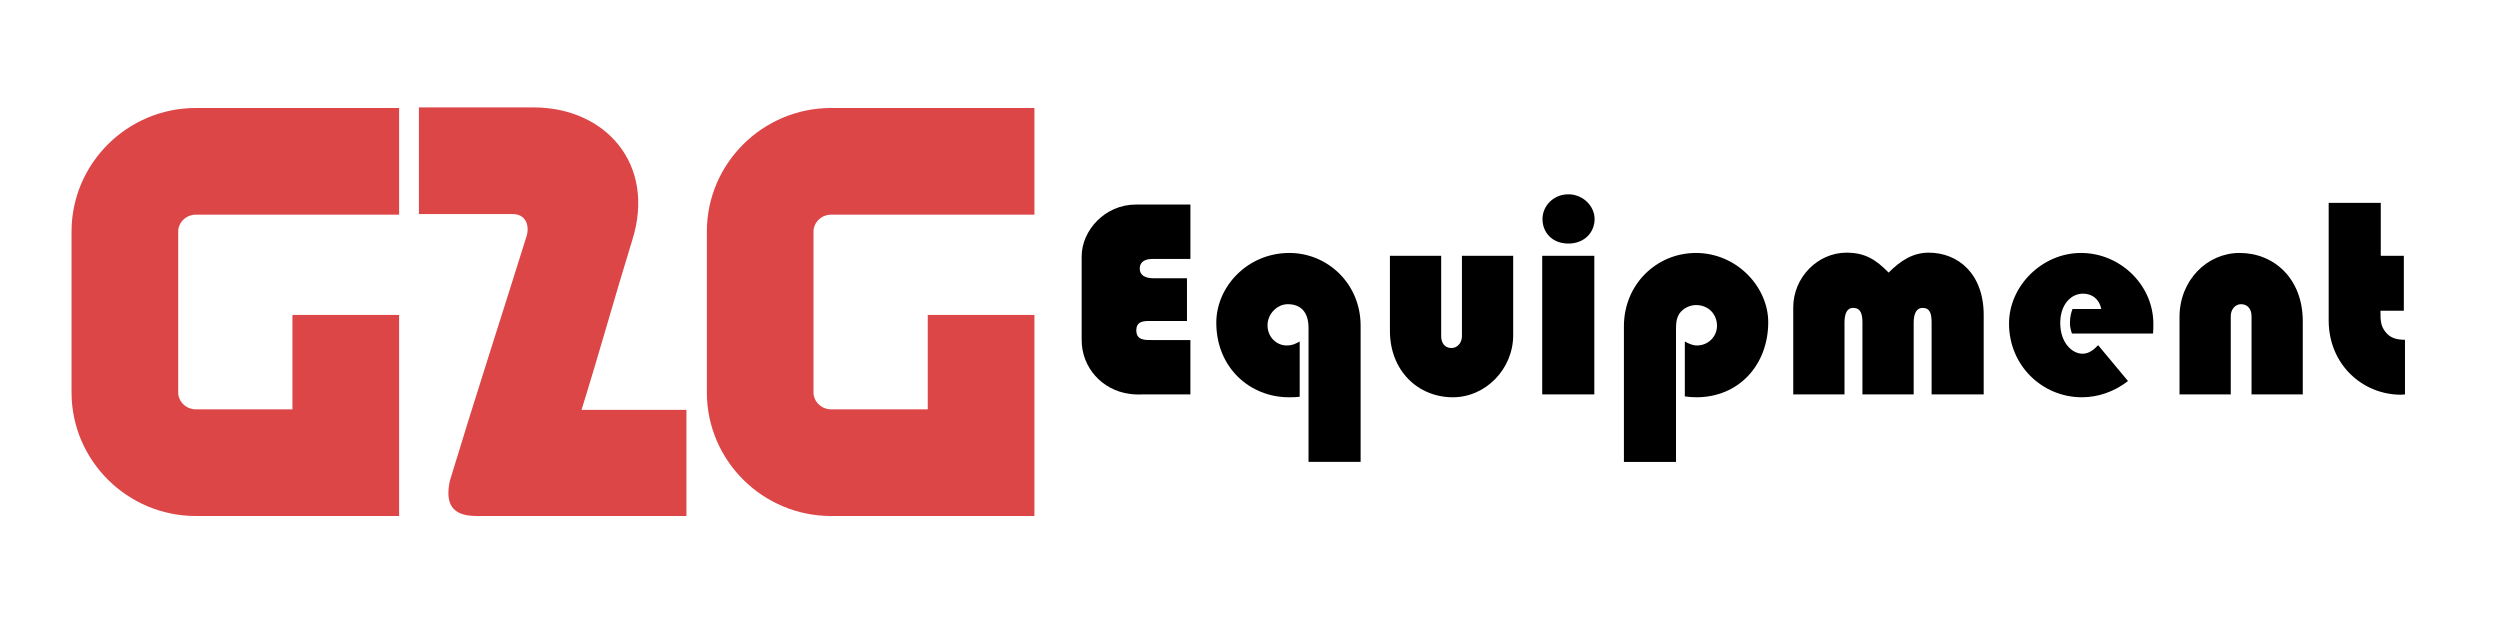 <?xml version="1.0" encoding="UTF-8"?>
<svg xmlns="http://www.w3.org/2000/svg" id="Laag_1" viewBox="0 0 2168.17 540">
  <defs>
    <style>.cls-1,.cls-2{stroke-width:0px;}.cls-2{fill:#dc4647;}</style>
  </defs>
  <path class="cls-1" d="m1029.43,241.34v37.03h-32.09c-5.68,0-11.85.25-11.85,8.15,0,8.89,7.9,8.39,14.07,8.39h32.83v47.15h-39.99c-4.94,0-7.9.25-12.84-.49-23.95-3.21-41.47-22.96-41.47-46.66v-72.58c0-22.47,20.24-44.93,46.91-44.93h47.4v47.15h-32.83c-7.16,0-11.11,2.96-11.11,8.39s4.2,8.39,12.1,8.39h28.88Z"></path>
  <path class="cls-1" d="m1134.84,284.3c0-13.83-6.91-20.49-18.02-20.49-8.89,0-17.53,8.15-17.53,18.27,0,10.62,8.15,17.53,16.54,17.53,5.43,0,8.64-1.97,11.36-3.46v47.89c-3.21.49-6.91.49-9.38.49-33.82,0-62.95-25.67-62.95-64.68,0-31.11,26.91-60.48,63.45-60.48,32.59,0,61.72,26.17,61.72,63.2v118h-45.18v-116.28Z"></path>
  <path class="cls-1" d="m1205.44,221.84h44.44v69.62c0,6.17,3.21,10.37,8.89,10.37,5.18,0,9.13-4.44,9.13-10.37v-69.62h44.44v68.88c0,29.13-23.7,53.82-52.34,53.82-30.37,0-54.56-23.21-54.56-57.52v-65.17Z"></path>
  <path class="cls-1" d="m1382.69,221.84v120.23h-45.18v-120.23h45.18Zm-22.46-53.32c12.59,0,22.71,10.12,22.71,21.48s-8.64,21.23-22.71,21.23-22.47-9.63-22.47-21.23,9.63-21.48,22.47-21.48Z"></path>
  <path class="cls-1" d="m1408.36,283.07c0-36.78,28.64-63.69,62.46-63.69,35.55,0,62.71,29.62,62.71,59.99,0,37.52-25.92,65.17-62.21,65.17-3.21,0-6.91-.25-10.12-.74v-47.65c2.72,1.48,6.42,3.46,10.37,3.46,10.62,0,17.53-8.39,17.53-17.03,0-9.88-7.16-18.02-18.27-18.02-5.43,0-11.36,2.96-14.32,7.41-3.21,4.94-2.96,10.37-2.96,15.31v113.31h-45.18v-117.51Z"></path>
  <path class="cls-1" d="m1659.67,342.07h-44.44v-62.21c0-7.65-1.48-12.84-8.15-12.84-5.18,0-7.41,4.94-7.41,12.84v62.21h-44.44v-75.54c0-25.92,21.23-47.4,46.17-47.4,16.29,0,25.67,6.17,36.54,17.28,10.37-10.37,20.98-17.28,34.81-17.28,25.43,0,47.65,18.27,47.65,54.07v68.88h-45.18v-62.21c0-7.65-1.23-12.84-7.9-12.84-5.18,0-7.65,4.94-7.65,12.84v62.21Z"></path>
  <path class="cls-1" d="m1845.55,330.47c-12.1,9.38-26.17,14.07-39.99,14.07-34.31,0-63.2-27.4-63.2-63.94,0-32.59,28.64-61.22,62.46-61.22s62.71,27.65,62.71,61.47c0,3.21,0,5.18-.25,8.39h-70.36c-.74-2.22-1.73-5.43-1.73-8.89,0-5.92,1.23-9.63,2.22-12.34h24.93c-1.73-8.89-8.15-13.33-15.8-13.33-10.86,0-19.75,9.88-19.75,25.43,0,17.28,10.37,26.66,19.26,26.66,5.68,0,9.88-3.46,13.58-7.41l25.92,31.11Z"></path>
  <path class="cls-1" d="m1997.13,342.07h-44.44v-67.89c0-6.17-3.46-10.37-9.13-10.37-5.18,0-8.89,4.69-8.89,10.37v67.89h-44.44v-67.15c0-31.85,23.95-55.55,52.09-55.55,29.87,0,54.8,22.22,54.8,59.25v63.45Z"></path>
  <path class="cls-1" d="m2064.77,175.92v45.92h20v47.65h-20.24c0,7.16-.25,12.59,4.2,18.27,4.44,5.68,10.12,6.91,17.03,6.91v47.4c-1.23,0-2.22.25-3.46.25-33.08,0-62.71-25.92-62.71-64.43v-101.96h45.18Z"></path>
  <path class="cls-2" d="m346.13,447.5v-174.39h-92.51v81.89h-83.92c-8.08,0-15.16-6.56-15.16-14.65v-139.53c0-8.08,7.08-14.65,15.16-14.65h176.43v-92.51h-176.43c-59.13,0-107.66,48.03-107.66,107.16v139.53c0,59.13,48.53,107.16,107.66,107.16h176.43Z"></path>
  <path class="cls-2" d="m363.31,93.14v92.51h81.38c11.13,0,14.67,9.6,12.14,18.7-22.25,71.27-45,141.03-66.73,212.8-4.05,19.22,1.51,30.34,22.75,30.34h182.48v-92.01h-91c15.17-48.52,28.82-98.06,43.98-147.1,20.73-65.71-22.74-115.25-85.93-115.25h-99.07,0Z"></path>
  <path class="cls-2" d="m897.12,447.5v-174.39h-92.51v81.89h-83.92c-8.09,0-15.17-6.56-15.17-14.65v-139.53c0-8.08,7.08-14.65,15.17-14.65h176.43v-92.51h-176.43c-59.14,0-107.66,48.03-107.66,107.16v139.53c0,59.13,48.52,107.16,107.66,107.16h176.43Z"></path>
</svg>
